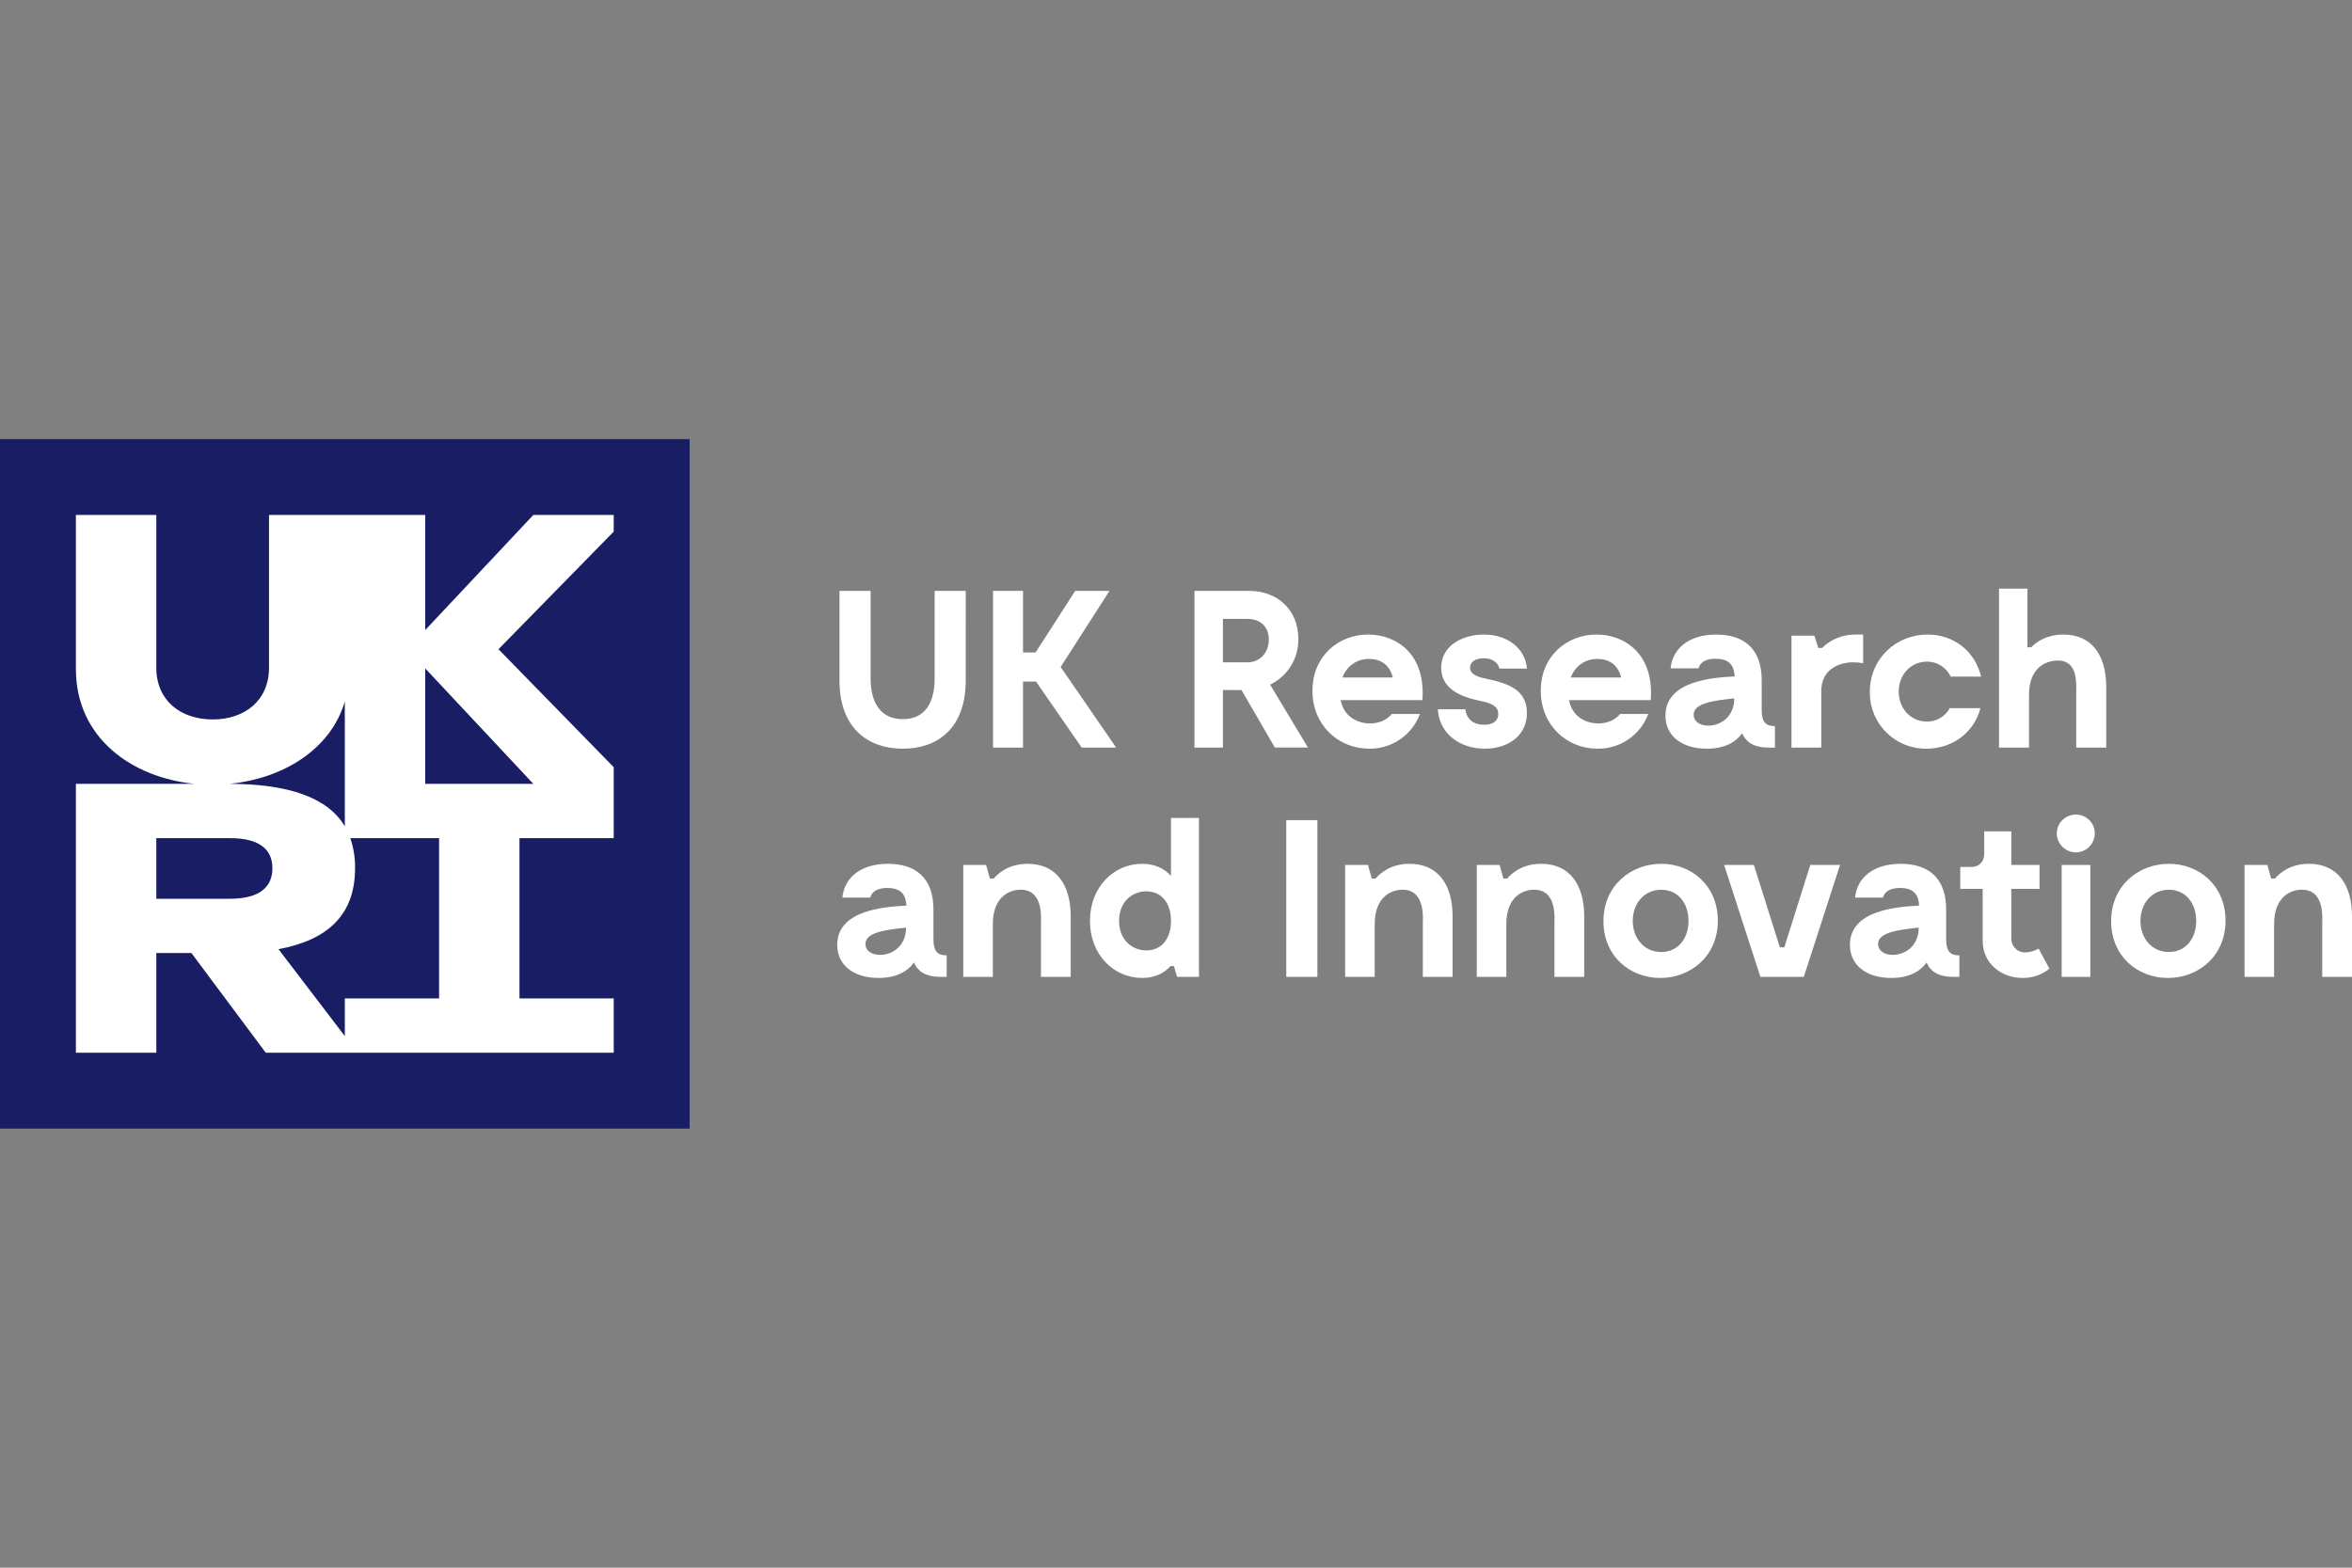 <?xml version="1.0" encoding="utf-8"?>
<!-- Generator: Adobe Illustrator 26.2.1, SVG Export Plug-In . SVG Version: 6.00 Build 0)  -->
<svg version="1.1" id="Layer_1" xmlns="http://www.w3.org/2000/svg" xmlns:xlink="http://www.w3.org/1999/xlink" x="0px" y="0px"
	 viewBox="0 0 1200 800" style="enable-background:new 0 0 1200 800;" xml:space="preserve">
<rect x="0" y="0" width="1200" height="800" fill="#808080" stroke="none"/>
<style type="text/css">
	.st0{fill:#FFFFFF;}
	.st1{fill:#191D63;}
</style>
<path class="st0" d="M492.72,347.23c0,24.56-14.51,34.84-32.09,34.84s-32.32-10.28-32.32-34.84v-45.68h15.88v44.54
	c0,13.02,5.48,20.9,16.45,20.9c10.97,0,16.22-7.88,16.22-20.9v-44.54h15.88L492.72,347.23z M528.58,347.8h-6.63v33.69h-15.3v-79.95
	h15.3v31.41h6.4l20.22-31.41h17.48l-24.9,38.83l28.32,41.12h-17.59L528.58,347.8z M650.44,381.49l-17.02-29.35h-9.48v29.35h-14.51
	v-79.95h28.21c13.13,0,24.78,8.79,24.78,24.55c0.16,9.91-5.46,19-14.39,23.3l19.3,32.09H650.44z M623.94,337.98h12.56
	c6.51,0,10.85-5.03,10.85-11.65s-4.45-10.51-10.85-10.51h-12.56V337.98z M725.7,357.28h-41.69c1.71,8.68,8.8,11.88,14.96,11.88
	c7.76,0,11.08-4.8,11.08-4.8h14.39c-4.02,10.8-14.41,17.89-25.93,17.7c-15.42,0-28.9-11.76-28.9-29.58
	c0-17.7,13.36-28.67,28.44-28.67C712.69,323.82,727.53,333.98,725.7,357.28L725.7,357.28z M684.93,345.74h25.7
	c-1.71-6.74-6.4-9.48-12.11-9.48C692.42,336.16,686.94,339.98,684.93,345.74z M756.88,335.92c-4.8,0-6.85,2.4-6.85,4.8
	c0,3.88,5.14,5.02,8.57,5.71c10.16,2.17,20.44,5.25,20.44,17.36c0,11.77-9.71,18.27-21.47,18.27c-13.14,0-23.3-7.99-23.98-20.1
	h14.05c0.34,3.43,2.63,7.88,9.59,7.88c5.83,0,7.19-3.08,7.19-5.48c0-4.23-4-5.48-7.88-6.4c-6.74-1.48-21.24-4.22-21.24-17.24
	c0-11.19,10.74-16.9,21.82-16.9c12.79,0,21.24,7.77,21.93,17.36h-14.05C764.54,339.23,762.71,335.92,756.88,335.92z M842.2,357.28
	h-41.69c1.71,8.68,8.8,11.88,14.96,11.88c7.77,0,11.08-4.8,11.08-4.8h14.39c-4.02,10.8-14.41,17.89-25.93,17.7
	c-15.42,0-28.9-11.76-28.9-29.58c0-17.7,13.36-28.67,28.44-28.67C829.18,323.82,844.03,333.98,842.2,357.28z M801.43,345.74h25.7
	c-1.71-6.74-6.39-9.48-12.11-9.48C808.91,336.16,803.43,339.98,801.43,345.74z M905.58,370.53v10.96h-3.43
	c-6.62,0-11.31-2.4-13.25-7.31c-3.43,4.68-9.14,7.88-18.05,7.88c-12.91,0-21.13-6.62-21.13-16.9c0-17.82,24.33-19.42,35.29-19.99
	c-0.23-6.62-3.88-9.02-9.71-9.02c-8.11,0-8.68,4.91-8.68,4.91h-14.28c1.03-10.17,9.37-17.24,23.3-17.24
	c13.59,0,23.19,6.74,23.19,23.3v15.19C898.84,368.93,901.24,370.53,905.58,370.53L905.58,370.53z M884.79,357.51v-1.14
	c-10.39,1.14-20.67,2.4-20.67,8.34C864.12,373.38,883.88,372.7,884.79,357.51z M950.58,323.82v14.62c-1.66-0.3-3.34-0.46-5.03-0.46
	c-7.99,0-16.33,4.11-16.33,14.62v28.89h-15.19v-57.1h11.65l2.06,6.28h1.83c4.66-4.55,10.96-7.02,17.47-6.85L950.58,323.82z
	 M982.9,382.06c-15.75,0.21-28.69-12.39-28.9-28.15c0-0.29,0-0.58,0-0.86c0-17.02,13.48-29.24,29.47-29.24
	c13.02,0,24.1,8.11,27.3,21.47h-15.53c-2.19-4.7-6.92-7.69-12.11-7.65c-7.99,0-14.39,6.4-14.39,15.3c0,8.91,6.4,15.31,14.39,15.31
	c4.85,0.03,9.32-2.6,11.65-6.85h15.65C1006.77,374.98,995,382.06,982.9,382.06L982.9,382.06z M1074.61,350.54v30.95h-15.31v-27.52
	c0-5.6,0.91-16.9-9.37-16.9c-5.02,0-14.73,2.63-14.73,17.59v26.84h-15.3V300.4h14.5v29.92h1.94c2.74-2.86,8-6.51,16.45-6.51
	C1067.52,323.82,1074.61,334.78,1074.61,350.54L1074.61,350.54z M483.01,487.52v10.96h-3.43c-6.62,0-11.31-2.4-13.25-7.31
	c-3.43,4.68-9.14,7.88-18.05,7.88c-12.91,0-21.13-6.63-21.13-16.91c0-17.82,24.33-19.41,35.29-19.99c-0.23-6.62-3.88-9.02-9.71-9.02
	c-8.11,0-8.68,4.91-8.68,4.91h-14.28c1.03-10.16,9.37-17.24,23.3-17.24c13.59,0,23.18,6.74,23.18,23.3v15.19
	C476.27,485.92,478.67,487.52,483.01,487.52L483.01,487.52z M462.23,474.5v-1.14c-10.39,1.14-20.67,2.4-20.67,8.34
	C441.56,490.37,461.31,489.69,462.23,474.5z M546.28,467.53v30.95H531.1v-27.52c0-1.94,1.37-16.33-9.59-16.91
	c-5.37-0.34-14.96,2.63-14.96,17.59v26.84h-15.08v-57.1h11.65l1.94,6.97H507c2.4-2.86,7.77-7.54,17.36-7.54
	C539.09,440.81,546.28,451.77,546.28,467.53L546.28,467.53z M611.72,417.39v81.09h-11.19l-1.6-5.48h-1.71
	c-3.54,3.88-8.34,6.05-14.51,6.05c-14.5,0-26.61-11.88-26.61-29.12c0-17.25,12.11-29.12,26.61-29.12c5.94,0,11.08,2.06,14.73,6.17
	v-29.58L611.72,417.39z M597.45,469.93c0-9.48-5.14-15.08-12.56-15.08c-6.97,0-13.93,5.03-13.93,15.08
	c0,10.05,6.97,15.07,13.93,15.07C592.31,485.01,597.45,479.41,597.45,469.93z M672.14,498.48h-15.88v-79.95h15.88V498.48z
	 M741.12,467.53v30.95h-15.19v-27.52c0-1.94,1.37-16.33-9.59-16.91c-5.37-0.34-14.96,2.63-14.96,17.59v26.84H686.3v-57.1h11.65
	l1.94,6.97h1.94c2.4-2.86,7.76-7.54,17.36-7.54C733.92,440.81,741.12,451.77,741.12,467.53L741.12,467.53z M808.27,467.53v30.95
	h-15.19v-27.52c0-1.94,1.37-16.33-9.59-16.91c-5.37-0.34-14.96,2.63-14.96,17.59v26.84h-15.08v-57.1h11.65l1.94,6.97h1.94
	c2.4-2.86,7.77-7.54,17.36-7.54C801.07,440.81,808.27,451.77,808.27,467.53L808.27,467.53z M818.09,470.05
	c0-18.28,14.16-29.24,29.47-29.24c15.42,0,28.89,11.08,28.89,29.01c0,18.16-13.93,29.24-29.35,29.24
	C831.56,499.06,818.09,487.98,818.09,470.05L818.09,470.05z M861.49,469.93c0-8.91-5.25-15.88-13.93-15.88
	c-8.68,0-14.51,6.97-14.51,15.88c0,8.91,5.82,15.88,14.5,15.88C856.23,485.81,861.49,478.84,861.49,469.93L861.49,469.93z
	 M938.81,441.38l-18.5,57.1h-22.16l-18.5-57.1h15.19l13.25,42.03h2.28l13.25-42.03H938.81z M999.68,487.52v10.96h-3.43
	c-6.63,0-11.31-2.4-13.25-7.31c-3.43,4.68-9.14,7.88-18.04,7.88c-12.91,0-21.13-6.63-21.13-16.91c0-17.82,24.33-19.41,35.29-19.99
	c-0.23-6.62-3.88-9.02-9.71-9.02c-8.11,0-8.68,4.91-8.68,4.91h-14.28c1.03-10.16,9.36-17.24,23.3-17.24
	c13.59,0,23.18,6.74,23.18,23.3v15.19C992.94,485.92,995.34,487.52,999.68,487.52L999.68,487.52z M978.89,474.5v-1.14
	c-10.39,1.14-20.67,2.4-20.67,8.34C958.22,490.37,977.98,489.69,978.89,474.5z M1045.59,494.26c0,0-4.8,4.8-13.59,4.8
	c-10.96,0-20.44-7.43-20.44-18.96v-26.5h-11.42v-11.19h5.71c3.88,0,6.51-2.63,6.51-6.74v-11.42h13.82v17.13h14.39v12.22h-14.39
	v25.58c0.07,3.86,3.25,6.93,7.11,6.86c0.07,0,0.13,0,0.2-0.01c2.33-0.11,4.6-0.77,6.63-1.94L1045.59,494.26z M1049.36,425.39
	c0.01-5.37,4.37-9.72,9.74-9.71c0.03,0,0.05,0,0.08,0c5.3,0,9.6,4.31,9.59,9.61c0,0.03,0,0.06,0,0.1c-0.07,5.27-4.32,9.52-9.59,9.59
	C1053.85,434.97,1049.5,430.72,1049.36,425.39L1049.36,425.39z M1066.49,498.48h-14.62v-57.1h14.62V498.48z M1077.11,470.05
	c0-18.28,14.16-29.24,29.47-29.24c15.42,0,28.89,11.08,28.89,29.01c0,18.16-13.93,29.24-29.35,29.24
	C1090.59,499.06,1077.11,487.98,1077.11,470.05L1077.11,470.05z M1120.51,469.93c0-8.91-5.25-15.88-13.93-15.88
	c-8.68,0-14.51,6.97-14.51,15.88c0,8.91,5.82,15.88,14.51,15.88C1115.26,485.81,1120.51,478.84,1120.51,469.93z M1200,467.53v30.95
	h-15.19v-27.52c0-1.94,1.37-16.33-9.6-16.91c-5.37-0.34-14.96,2.63-14.96,17.59v26.84h-15.08v-57.1h11.65l1.94,6.97h1.94
	c2.4-2.86,7.77-7.54,17.36-7.54C1192.81,440.81,1200,451.77,1200,467.53L1200,467.53z"/>
<path class="st1" d="M0,224.07h351.86v351.86H0V224.07z"/>
<path class="st0" d="M313.13,262.79h-41.03l-55.15,58.73v-58.73h-79.7v77.97c0,16.69-12.36,26.38-28.75,26.38
	s-28.75-9.69-28.75-26.38v-77.97H38.72v78.56c0,35.18,28.41,55.37,60.45,58.64H38.72v137.21h41.03v-50.85h17.92l37.91,50.85h177.55
	v-27.71h-48.09v-81.78h48.09v-36.2l-58.8-60.21l58.8-60.02L313.13,262.79z M175.93,358.02v63.66c-8.73-14.75-28.82-21.6-58.64-21.68
	C143.89,397.3,168.49,382.95,175.93,358.02L175.93,358.02z M79.75,427.71h37.54c15.43,0,21.69,5.98,21.69,15.37
	s-6.25,15.56-21.69,15.56H79.75L79.75,427.71z M224.02,509.49h-48.09v19.23l-33.85-44.36c25.77-4.75,39.08-18.07,39.08-41.28
	c0.08-5.22-0.75-10.42-2.43-15.37h45.29V509.49z M272.11,400h-55.15v-58.9L272.11,400z"/>
</svg>
